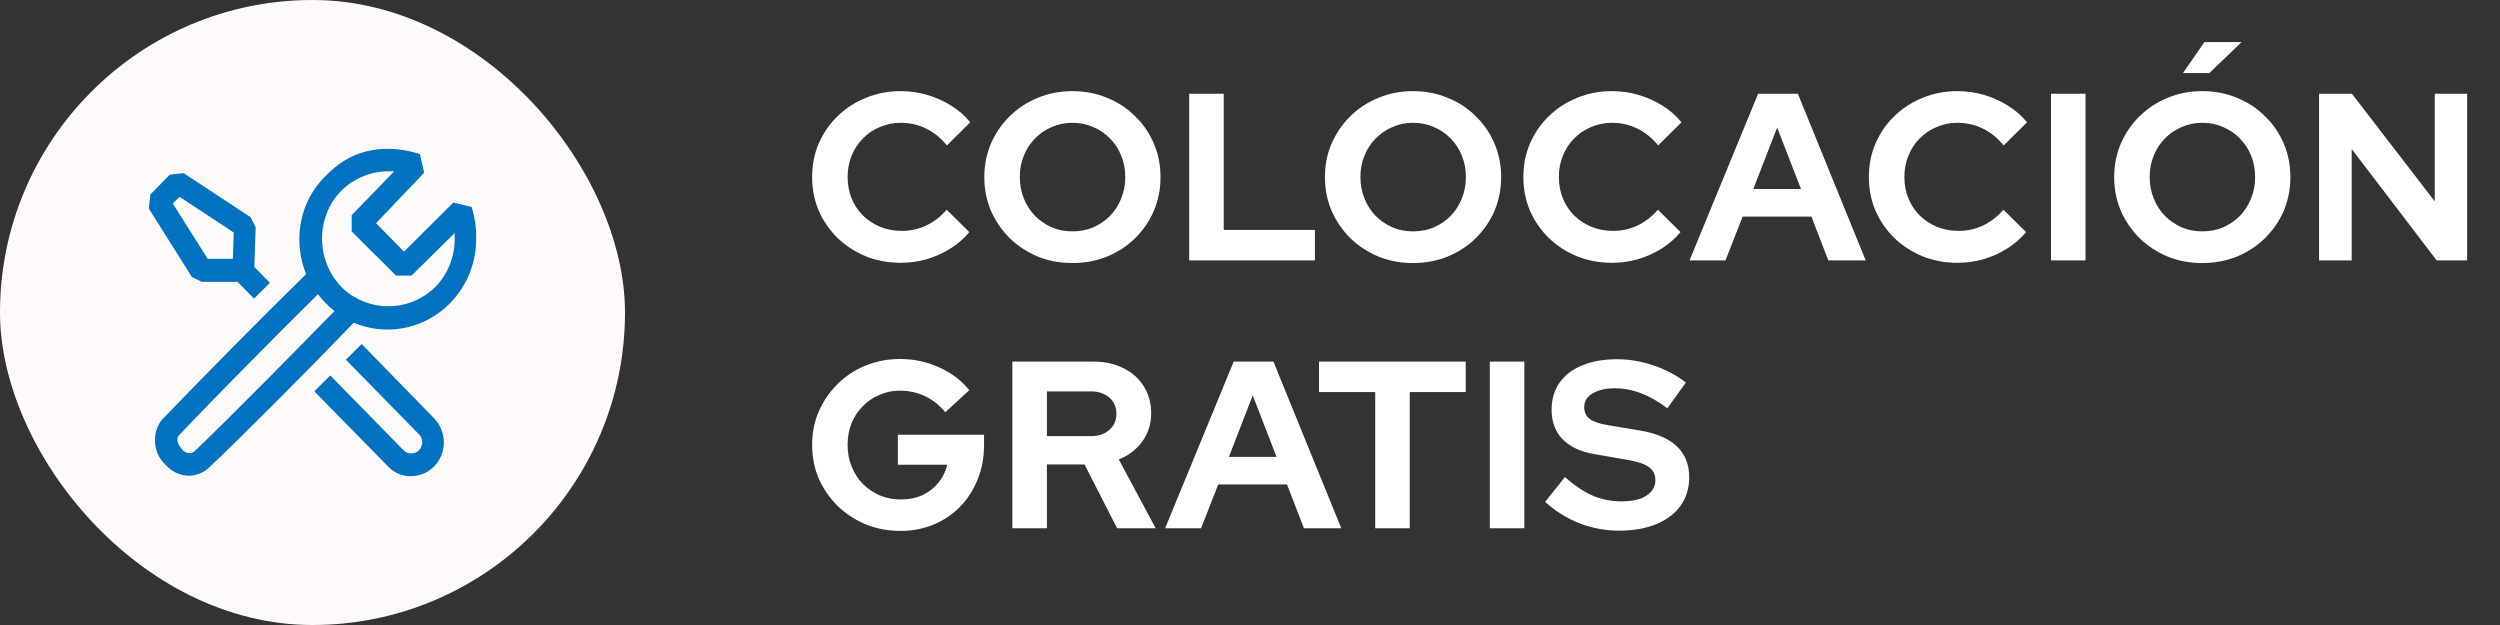 <svg width="168" height="42" viewBox="0 0 168 42" fill="none" xmlns="http://www.w3.org/2000/svg">
<rect x="0" y="0" width="168" height="42" fill="#333333" stroke="none"/>
<rect width="42" height="42" rx="21" fill="#FFFAFA"/>
<path fill-rule="evenodd" clip-rule="evenodd" d="M31.69 13.903L30.463 13.613L27.149 16.91L25.272 14.998L28.504 11.605L28.221 10.359C27.538 10.131 26.824 10.01 26.103 10.001C25.318 9.989 24.538 10.139 23.813 10.441C23.112 10.758 22.479 11.207 21.948 11.762C21.356 12.323 20.888 13 20.572 13.752C19.964 15.247 19.964 16.921 20.572 18.417C17.294 21.642 14.059 24.911 10.866 28.222C10.536 28.654 10.379 29.194 10.42 29.736C10.452 30.32 10.714 30.867 11.149 31.257C11.344 31.469 11.577 31.646 11.836 31.773C12.104 31.891 12.392 31.959 12.682 31.973C13.179 31.963 13.656 31.774 14.025 31.443C16.459 29.151 21.122 24.444 23.772 21.685C24.49 21.99 25.262 22.147 26.042 22.146C26.827 22.145 27.604 21.987 28.327 21.681C29.05 21.375 29.704 20.927 30.251 20.364C31.375 19.218 32.002 17.675 31.998 16.07C32.016 15.336 31.912 14.603 31.69 13.903ZM13.074 30.328C13.013 30.381 12.94 30.419 12.862 30.438C12.784 30.451 12.705 30.451 12.627 30.438C12.546 30.425 12.469 30.395 12.401 30.348C12.328 30.305 12.267 30.246 12.222 30.175C12.002 29.95 11.796 29.522 12.002 29.282C14.156 26.99 18.591 22.511 21.364 19.773C21.522 19.98 21.695 20.178 21.88 20.364C22.066 20.557 22.265 20.737 22.478 20.9C19.795 23.653 15.42 28.078 13.074 30.328ZM30.555 16.07C30.558 17.273 30.089 18.429 29.247 19.291C28.405 20.116 27.274 20.579 26.096 20.579C24.918 20.579 23.787 20.116 22.946 19.291C22.33 18.648 21.909 17.843 21.732 16.969C21.555 16.096 21.63 15.19 21.948 14.357C22.159 13.791 22.487 13.275 22.911 12.843C23.334 12.411 23.843 12.073 24.405 11.85C24.939 11.627 25.512 11.512 26.091 11.514H26.49L23.633 14.46V15.554L26.613 18.52H27.651L30.555 15.664V16.07ZM13.556 18.941H15.964L17.072 20.068L18.138 19.008L17.093 17.942V17.874L17.182 15.281L16.836 14.593L12.34 11.633L11.41 11.737L10.104 13.072L10 14.014L12.89 18.604L13.556 18.941ZM12.071 13.228L15.709 15.625L15.648 17.391H13.956L11.61 13.676L12.071 13.228ZM23.242 24.175L24.302 23.116L29.185 28.126C29.596 28.558 29.826 29.132 29.826 29.729C29.826 30.326 29.596 30.9 29.185 31.333C28.876 31.65 28.478 31.867 28.044 31.956C27.609 32.044 27.158 32 26.75 31.828C26.489 31.712 26.255 31.544 26.063 31.333L21.122 26.295L22.19 25.229L27.114 30.252C27.181 30.325 27.263 30.382 27.355 30.417C27.536 30.491 27.738 30.491 27.919 30.417C28.011 30.382 28.094 30.325 28.16 30.252C28.229 30.184 28.282 30.102 28.317 30.011C28.353 29.919 28.372 29.821 28.374 29.722C28.372 29.623 28.354 29.525 28.319 29.433C28.284 29.342 28.23 29.26 28.162 29.192L23.242 24.175Z" fill="#0072C2"/>
<path d="M60.528 17.66C59.696 17.66 58.917 17.516 58.192 17.228C57.467 16.929 56.832 16.519 56.288 15.996C55.755 15.473 55.333 14.865 55.024 14.172C54.725 13.468 54.576 12.711 54.576 11.9C54.576 11.079 54.725 10.321 55.024 9.628C55.333 8.924 55.76 8.311 56.304 7.788C56.848 7.265 57.477 6.86 58.192 6.572C58.917 6.273 59.696 6.124 60.528 6.124C61.147 6.124 61.744 6.209 62.32 6.38C62.896 6.551 63.429 6.791 63.92 7.1C64.421 7.409 64.848 7.783 65.2 8.22L63.632 9.772C63.227 9.271 62.757 8.892 62.224 8.636C61.701 8.38 61.136 8.252 60.528 8.252C60.027 8.252 59.557 8.348 59.12 8.54C58.683 8.721 58.304 8.977 57.984 9.308C57.664 9.628 57.413 10.012 57.232 10.46C57.051 10.897 56.96 11.377 56.96 11.9C56.96 12.412 57.051 12.892 57.232 13.34C57.413 13.777 57.669 14.161 58 14.492C58.331 14.812 58.715 15.063 59.152 15.244C59.6 15.425 60.085 15.516 60.608 15.516C61.195 15.516 61.744 15.393 62.256 15.148C62.768 14.903 63.221 14.551 63.616 14.092L65.136 15.596C64.784 16.023 64.363 16.391 63.872 16.7C63.381 17.009 62.848 17.249 62.272 17.42C61.707 17.58 61.125 17.66 60.528 17.66ZM72.066 17.676C71.234 17.676 70.461 17.532 69.746 17.244C69.031 16.945 68.402 16.535 67.858 16.012C67.325 15.479 66.903 14.865 66.594 14.172C66.295 13.468 66.146 12.711 66.146 11.9C66.146 11.089 66.295 10.337 66.594 9.644C66.903 8.94 67.325 8.327 67.858 7.804C68.402 7.271 69.031 6.86 69.746 6.572C70.461 6.273 71.234 6.124 72.066 6.124C72.898 6.124 73.671 6.273 74.386 6.572C75.111 6.86 75.741 7.271 76.274 7.804C76.818 8.327 77.239 8.94 77.538 9.644C77.837 10.337 77.986 11.089 77.986 11.9C77.986 12.711 77.837 13.468 77.538 14.172C77.239 14.865 76.818 15.479 76.274 16.012C75.741 16.535 75.111 16.945 74.386 17.244C73.671 17.532 72.898 17.676 72.066 17.676ZM72.066 15.548C72.578 15.548 73.047 15.457 73.474 15.276C73.901 15.084 74.274 14.828 74.594 14.508C74.914 14.177 75.165 13.788 75.346 13.34C75.527 12.892 75.618 12.412 75.618 11.9C75.618 11.377 75.527 10.897 75.346 10.46C75.165 10.012 74.914 9.628 74.594 9.308C74.274 8.977 73.901 8.721 73.474 8.54C73.047 8.348 72.578 8.252 72.066 8.252C71.565 8.252 71.101 8.348 70.674 8.54C70.247 8.721 69.874 8.977 69.554 9.308C69.234 9.628 68.983 10.012 68.802 10.46C68.621 10.897 68.53 11.372 68.53 11.884C68.53 12.407 68.621 12.892 68.802 13.34C68.983 13.788 69.234 14.177 69.554 14.508C69.874 14.828 70.247 15.084 70.674 15.276C71.101 15.457 71.565 15.548 72.066 15.548ZM79.914 17.5V6.3H82.234V15.452H88.362V17.5H79.914ZM94.956 17.676C94.124 17.676 93.351 17.532 92.636 17.244C91.921 16.945 91.292 16.535 90.748 16.012C90.215 15.479 89.793 14.865 89.484 14.172C89.185 13.468 89.036 12.711 89.036 11.9C89.036 11.089 89.185 10.337 89.484 9.644C89.793 8.94 90.215 8.327 90.748 7.804C91.292 7.271 91.921 6.86 92.636 6.572C93.351 6.273 94.124 6.124 94.956 6.124C95.788 6.124 96.561 6.273 97.276 6.572C98.001 6.86 98.631 7.271 99.164 7.804C99.708 8.327 100.129 8.94 100.428 9.644C100.727 10.337 100.876 11.089 100.876 11.9C100.876 12.711 100.727 13.468 100.428 14.172C100.129 14.865 99.708 15.479 99.164 16.012C98.631 16.535 98.001 16.945 97.276 17.244C96.561 17.532 95.788 17.676 94.956 17.676ZM94.956 15.548C95.468 15.548 95.937 15.457 96.364 15.276C96.791 15.084 97.164 14.828 97.484 14.508C97.804 14.177 98.055 13.788 98.236 13.34C98.417 12.892 98.508 12.412 98.508 11.9C98.508 11.377 98.417 10.897 98.236 10.46C98.055 10.012 97.804 9.628 97.484 9.308C97.164 8.977 96.791 8.721 96.364 8.54C95.937 8.348 95.468 8.252 94.956 8.252C94.455 8.252 93.991 8.348 93.564 8.54C93.137 8.721 92.764 8.977 92.444 9.308C92.124 9.628 91.873 10.012 91.692 10.46C91.511 10.897 91.42 11.372 91.42 11.884C91.42 12.407 91.511 12.892 91.692 13.34C91.873 13.788 92.124 14.177 92.444 14.508C92.764 14.828 93.137 15.084 93.564 15.276C93.991 15.457 94.455 15.548 94.956 15.548ZM108.324 17.66C107.492 17.66 106.713 17.516 105.988 17.228C105.262 16.929 104.628 16.519 104.084 15.996C103.55 15.473 103.129 14.865 102.82 14.172C102.521 13.468 102.372 12.711 102.372 11.9C102.372 11.079 102.521 10.321 102.82 9.628C103.129 8.924 103.556 8.311 104.1 7.788C104.644 7.265 105.273 6.86 105.988 6.572C106.713 6.273 107.492 6.124 108.324 6.124C108.942 6.124 109.54 6.209 110.116 6.38C110.692 6.551 111.225 6.791 111.716 7.1C112.217 7.409 112.644 7.783 112.996 8.22L111.428 9.772C111.022 9.271 110.553 8.892 110.02 8.636C109.497 8.38 108.932 8.252 108.324 8.252C107.822 8.252 107.353 8.348 106.916 8.54C106.478 8.721 106.1 8.977 105.78 9.308C105.46 9.628 105.209 10.012 105.028 10.46C104.846 10.897 104.756 11.377 104.756 11.9C104.756 12.412 104.846 12.892 105.028 13.34C105.209 13.777 105.465 14.161 105.796 14.492C106.126 14.812 106.51 15.063 106.948 15.244C107.396 15.425 107.881 15.516 108.404 15.516C108.99 15.516 109.54 15.393 110.052 15.148C110.564 14.903 111.017 14.551 111.412 14.092L112.932 15.596C112.58 16.023 112.158 16.391 111.668 16.7C111.177 17.009 110.644 17.249 110.068 17.42C109.502 17.58 108.921 17.66 108.324 17.66ZM113.536 17.5L118.144 6.3H120.816L125.376 17.5H122.864L121.728 14.556H117.104L115.952 17.5H113.536ZM117.824 12.7H121.024L119.424 8.572L117.824 12.7ZM131.542 17.66C130.71 17.66 129.931 17.516 129.206 17.228C128.48 16.929 127.846 16.519 127.302 15.996C126.768 15.473 126.347 14.865 126.038 14.172C125.739 13.468 125.59 12.711 125.59 11.9C125.59 11.079 125.739 10.321 126.038 9.628C126.347 8.924 126.774 8.311 127.318 7.788C127.862 7.265 128.491 6.86 129.206 6.572C129.931 6.273 130.71 6.124 131.542 6.124C132.16 6.124 132.758 6.209 133.334 6.38C133.91 6.551 134.443 6.791 134.934 7.1C135.435 7.409 135.862 7.783 136.214 8.22L134.646 9.772C134.24 9.271 133.771 8.892 133.238 8.636C132.715 8.38 132.15 8.252 131.542 8.252C131.04 8.252 130.571 8.348 130.134 8.54C129.696 8.721 129.318 8.977 128.998 9.308C128.678 9.628 128.427 10.012 128.246 10.46C128.064 10.897 127.974 11.377 127.974 11.9C127.974 12.412 128.064 12.892 128.246 13.34C128.427 13.777 128.683 14.161 129.014 14.492C129.344 14.812 129.728 15.063 130.166 15.244C130.614 15.425 131.099 15.516 131.622 15.516C132.208 15.516 132.758 15.393 133.27 15.148C133.782 14.903 134.235 14.551 134.63 14.092L136.15 15.596C135.798 16.023 135.376 16.391 134.886 16.7C134.395 17.009 133.862 17.249 133.286 17.42C132.72 17.58 132.139 17.66 131.542 17.66ZM137.826 17.5V6.3H140.146V17.5H137.826ZM147.993 17.676C147.161 17.676 146.388 17.532 145.673 17.244C144.959 16.945 144.329 16.535 143.785 16.012C143.252 15.479 142.831 14.865 142.521 14.172C142.223 13.468 142.073 12.711 142.073 11.9C142.073 11.089 142.223 10.337 142.521 9.644C142.831 8.94 143.252 8.327 143.785 7.804C144.329 7.271 144.959 6.86 145.673 6.572C146.388 6.273 147.161 6.124 147.993 6.124C148.825 6.124 149.599 6.273 150.313 6.572C151.039 6.86 151.668 7.271 152.201 7.804C152.745 8.327 153.167 8.94 153.465 9.644C153.764 10.337 153.913 11.089 153.913 11.9C153.913 12.711 153.764 13.468 153.465 14.172C153.167 14.865 152.745 15.479 152.201 16.012C151.668 16.535 151.039 16.945 150.313 17.244C149.599 17.532 148.825 17.676 147.993 17.676ZM147.993 15.548C148.505 15.548 148.975 15.457 149.401 15.276C149.828 15.084 150.201 14.828 150.521 14.508C150.841 14.177 151.092 13.788 151.273 13.34C151.455 12.892 151.545 12.412 151.545 11.9C151.545 11.377 151.455 10.897 151.273 10.46C151.092 10.012 150.841 9.628 150.521 9.308C150.201 8.977 149.828 8.721 149.401 8.54C148.975 8.348 148.505 8.252 147.993 8.252C147.492 8.252 147.028 8.348 146.601 8.54C146.175 8.721 145.801 8.977 145.481 9.308C145.161 9.628 144.911 10.012 144.729 10.46C144.548 10.897 144.457 11.372 144.457 11.884C144.457 12.407 144.548 12.892 144.729 13.34C144.911 13.788 145.161 14.177 145.481 14.508C145.801 14.828 146.175 15.084 146.601 15.276C147.028 15.457 147.492 15.548 147.993 15.548ZM146.697 4.908L148.137 2.828H150.633L148.473 4.908H146.697ZM155.841 17.5V6.3H158.049L163.617 13.532V6.3H165.793V17.5H163.745L158.033 10.012V17.5H155.841ZM60.512 35.676C59.68 35.676 58.907 35.532 58.192 35.244C57.477 34.945 56.848 34.535 56.304 34.012C55.76 33.479 55.333 32.865 55.024 32.172C54.725 31.468 54.576 30.711 54.576 29.9C54.576 29.089 54.725 28.337 55.024 27.644C55.333 26.94 55.755 26.327 56.288 25.804C56.821 25.271 57.445 24.86 58.16 24.572C58.885 24.273 59.659 24.124 60.48 24.124C61.408 24.124 62.283 24.311 63.104 24.684C63.925 25.047 64.603 25.559 65.136 26.22L63.52 27.708C63.136 27.228 62.683 26.865 62.16 26.62C61.637 26.375 61.077 26.252 60.48 26.252C59.979 26.252 59.515 26.348 59.088 26.54C58.661 26.721 58.288 26.977 57.968 27.308C57.648 27.628 57.397 28.012 57.216 28.46C57.045 28.897 56.96 29.377 56.96 29.9C56.96 30.423 57.051 30.908 57.232 31.356C57.413 31.804 57.664 32.193 57.984 32.524C58.315 32.844 58.693 33.1 59.12 33.292C59.557 33.473 60.032 33.564 60.544 33.564C61.077 33.564 61.557 33.468 61.984 33.276C62.411 33.073 62.768 32.796 63.056 32.444C63.355 32.081 63.552 31.676 63.648 31.228H60.336V29.212H66.128V29.916C66.128 30.748 65.984 31.516 65.696 32.22C65.419 32.913 65.029 33.521 64.528 34.044C64.027 34.556 63.435 34.956 62.752 35.244C62.069 35.532 61.323 35.676 60.512 35.676ZM68.031 35.5V24.3H73.503C74.26 24.3 74.927 24.449 75.503 24.748C76.09 25.036 76.543 25.441 76.863 25.964C77.194 26.487 77.359 27.089 77.359 27.772C77.359 28.487 77.162 29.116 76.767 29.66C76.373 30.204 75.844 30.609 75.183 30.876L77.663 35.5H75.071L72.879 31.212H70.351V35.5H68.031ZM70.351 29.308H73.295C73.818 29.308 74.234 29.169 74.543 28.892C74.863 28.615 75.023 28.252 75.023 27.804C75.023 27.356 74.863 26.993 74.543 26.716C74.234 26.439 73.818 26.3 73.295 26.3H70.351V29.308ZM78.295 35.5L82.903 24.3H85.575L90.135 35.5H87.623L86.487 32.556H81.863L80.711 35.5H78.295ZM82.583 30.7H85.783L84.183 26.572L82.583 30.7ZM92.415 35.5V26.348H88.639V24.3H98.495V26.348H94.735V35.5H92.415ZM100.116 35.5V24.3H102.436V35.5H100.116ZM108.795 35.66C107.889 35.66 107.003 35.495 106.139 35.164C105.275 34.823 104.507 34.343 103.835 33.724L105.163 32.06C105.814 32.636 106.438 33.052 107.035 33.308C107.643 33.564 108.283 33.692 108.955 33.692C109.425 33.692 109.83 33.639 110.171 33.532C110.513 33.415 110.774 33.249 110.955 33.036C111.147 32.823 111.243 32.572 111.243 32.284C111.243 31.9 111.105 31.607 110.827 31.404C110.55 31.191 110.075 31.025 109.403 30.908L107.179 30.524C106.23 30.364 105.505 30.028 105.003 29.516C104.513 29.004 104.267 28.343 104.267 27.532C104.267 26.839 104.443 26.236 104.795 25.724C105.158 25.212 105.665 24.823 106.315 24.556C106.977 24.279 107.761 24.14 108.667 24.14C109.489 24.14 110.305 24.279 111.115 24.556C111.937 24.833 112.662 25.217 113.291 25.708L112.043 27.436C110.87 26.54 109.691 26.092 108.507 26.092C108.091 26.092 107.729 26.145 107.419 26.252C107.11 26.359 106.87 26.508 106.699 26.7C106.539 26.881 106.459 27.1 106.459 27.356C106.459 27.697 106.582 27.964 106.827 28.156C107.073 28.337 107.483 28.476 108.059 28.572L110.171 28.924C111.291 29.105 112.129 29.463 112.683 29.996C113.238 30.519 113.515 31.212 113.515 32.076C113.515 32.801 113.323 33.436 112.939 33.98C112.555 34.513 112.006 34.929 111.291 35.228C110.587 35.516 109.755 35.66 108.795 35.66Z" fill="white"/>
</svg>
